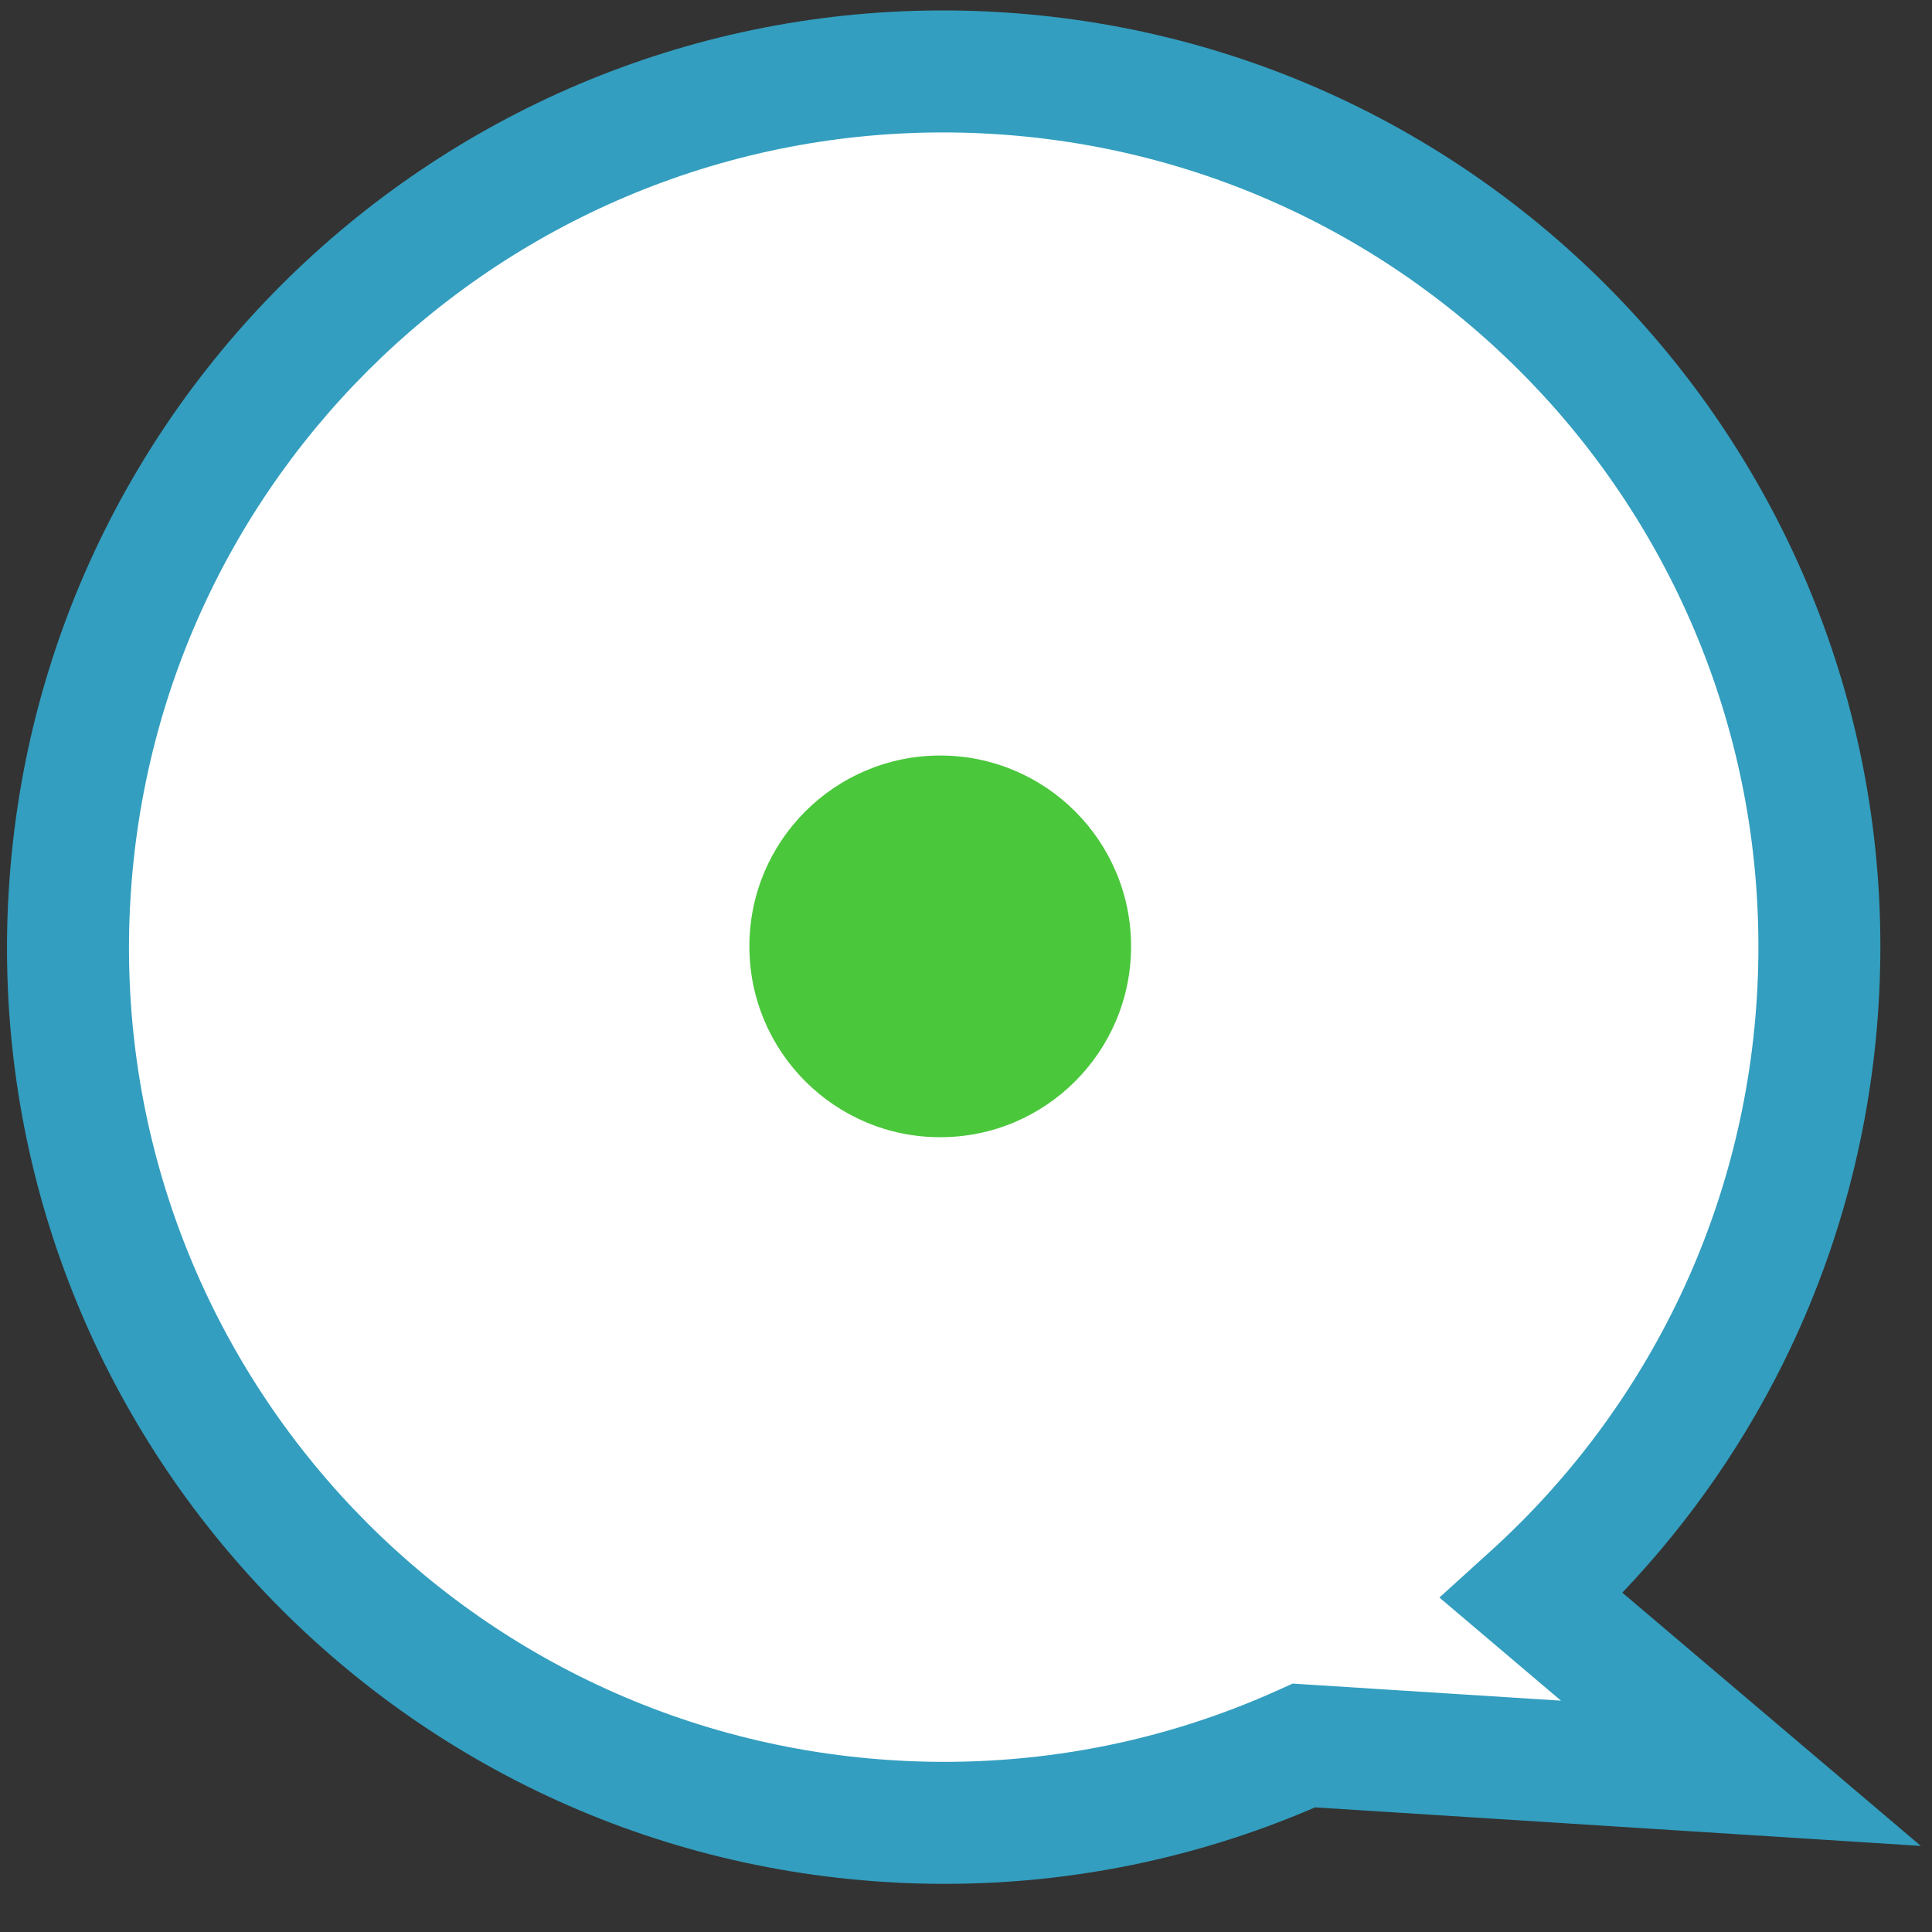 <?xml version="1.0" encoding="UTF-8" standalone="no"?>
<!-- Created with Inkscape (http://www.inkscape.org/) -->

<svg
   xmlns:dc="http://purl.org/dc/elements/1.1/"
   xmlns:cc="http://creativecommons.org/ns#"
   xmlns:rdf="http://www.w3.org/1999/02/22-rdf-syntax-ns#"
   xmlns:svg="http://www.w3.org/2000/svg"
   xmlns="http://www.w3.org/2000/svg"
   xmlns:sodipodi="http://sodipodi.sourceforge.net/DTD/sodipodi-0.dtd"
   xmlns:inkscape="http://www.inkscape.org/namespaces/inkscape"
   width="100mm"
   height="100mm"
   viewBox="0 0 100 100"
   version="1.1"
   id="svg3997"
   inkscape:version="0.92.3 (2405546, 2018-03-11)"
   sodipodi:docname="cleantalk.svg">
  <rect x="0" y="0" width="100" height="100" fill="#333333" stroke="none"/>
  <defs
     id="defs3991" />
  <sodipodi:namedview
     id="base"
     pagecolor="#ffffff"
     bordercolor="#666666"
     borderopacity="1.0"
     inkscape:pageopacity="0.0"
     inkscape:pageshadow="2"
     inkscape:zoom="2.8"
     inkscape:cx="354.74284"
     inkscape:cy="248.21622"
     inkscape:document-units="mm"
     inkscape:current-layer="layer1"
     showgrid="false"
     inkscape:window-width="2560"
     inkscape:window-height="1001"
     inkscape:window-x="-9"
     inkscape:window-y="-9"
     inkscape:window-maximized="1"
     width="100mm" />
  <g
     inkscape:label="Layer 1"
     inkscape:groupmode="layer"
     id="layer1"
     transform="translate(0,-197)">
    <path
       d="m 51,200.7 c 25,1.2 44.3,22.53 43,47.5 -0.6,12.55 -6.2,23.6 -14.8,31.4 l 10.8,9.2 -22.6,-1.4 c -6.3,2.9 -13.4,4.3 -20.9,3.9 C 21.6,290 2.3,268.8 3.6,243.8 4.8,218.8 26,199.51 51,200.7 Z"
       style="fill:#ffffff;fill-rule:evenodd;stroke-width:1.117"
       id="path3931"
       inkscape:connector-curvature="0" />
    <path
       d="m 51.211,197.6 c 13.37,0.655 25.213,6.671 33.55,15.867 8.335,9.193 13.162,21.562 12.508,34.925 -0.321,6.564 -1.932,12.757 -4.573,18.344 -2.223,4.701 -5.183,8.982 -8.725,12.7 l 8.177,6.938 7.272,6.17 -9.51,-0.605 -21.844,-1.39 c -3.221,1.393 -6.628,2.447 -10.173,3.118 -3.634,0.688 -7.408,0.967 -11.266,0.789 l 3.37e-4,0.004 h -6.75e-4 l -0.149,-0.013 C 33.107,293.792 21.264,287.776 12.927,278.581 4.624,269.421 -0.198,257.111 0.414,243.805 h -0.004 v -6.7e-4 -6.4e-4 l 0.013,-0.149 C 1.077,230.285 7.093,218.442 16.289,210.106 c 9.159,-8.303 21.469,-13.126 34.775,-12.514 v -0.004 h 6.74e-4 z m 28.875,20.096 C 72.873,209.739 62.632,204.522 51.063,203.915 v 0.004 h -6.32e-4 l -0.148,-0.013 c -11.639,-0.57 -22.403,3.628 -30.397,10.875 -7.957,7.214 -13.174,17.454 -13.781,29.024 h 0.004 v 6.8e-4 6.8e-4 l -0.013,0.149 c -0.57,11.638 3.627,22.403 10.874,30.397 7.214,7.957 17.454,13.174 29.024,13.781 l 3.38e-4,-0.004 h 6.34e-4 l 0.149,0.013 c 3.407,0.167 6.742,-0.076 9.955,-0.684 3.291,-0.623 6.464,-1.637 9.464,-2.994 l 0.712,-0.322 0.785,0.05 13.104,0.834 -3.548,-3.01 -2.744,-2.328 2.67,-2.421 c 4.065,-3.685 7.418,-8.171 9.81,-13.228 2.299,-4.862 3.701,-10.246 3.98,-15.945 0.57,-11.639 -3.628,-22.404 -10.875,-30.398 z"
       style="fill:#339ebf;fill-rule:evenodd;stroke-width:1.117"
       id="path3933"
       inkscape:connector-curvature="0" >
      <animate attributeName="opacity"
               values="0;1;0" dur="1s"
               repeatCount="indefinite"/>
    </path>
    <path
       d="m 48.666,236.106 c 5.455,0 9.878,4.423 9.878,9.878 0,5.455 -4.423,9.878 -9.878,9.878 -5.455,0 -9.878,-4.423 -9.878,-9.878 3.38e-4,-5.456 4.423,-9.878 9.879,-9.878 z"
       style="fill:#4ac73b;fill-rule:evenodd;stroke-width:1.117"
       id="path3935"
       inkscape:connector-curvature="0" >
      <animate attributeName="opacity"
               values="0;1;0" dur="1s" begin=".3"
               repeatCount="indefinite"/>
    </path>

  </g>
</svg>
